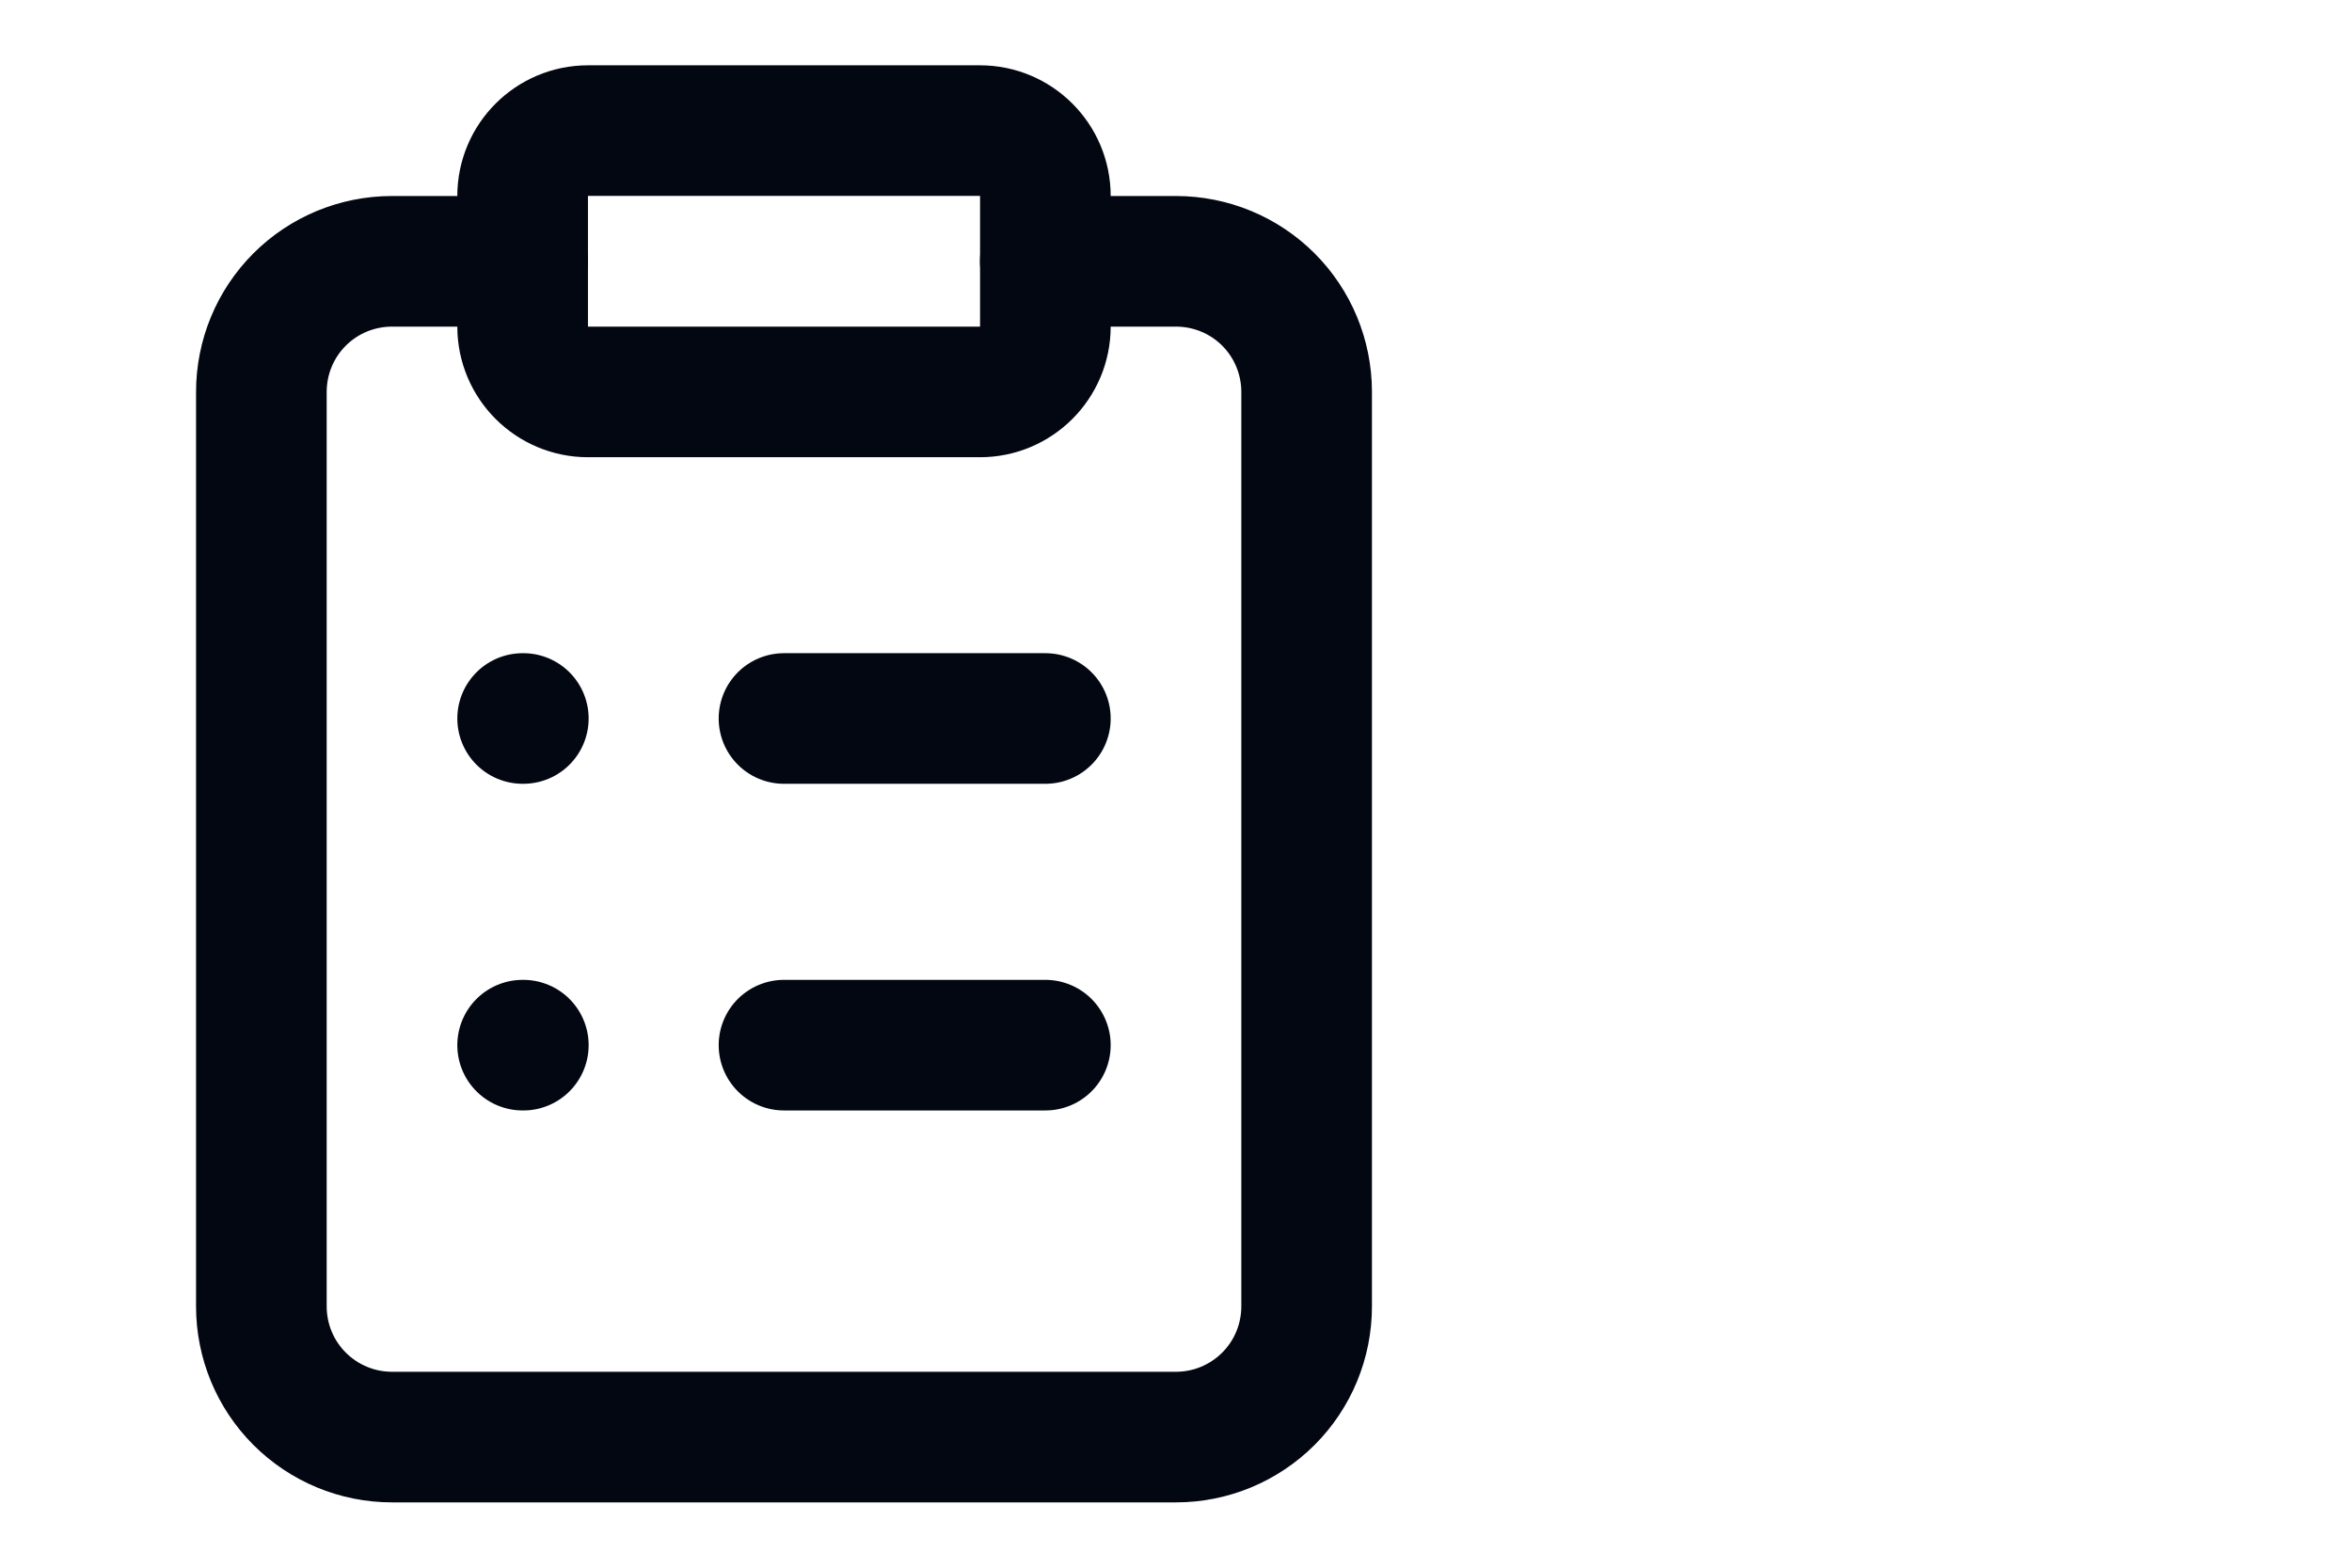 <svg width="24" height="16" viewBox="0 0 24 16" fill="none" xmlns="http://www.w3.org/2000/svg">
<g clip-path="url(#clip0_21_128)">
<path d="M10 1.333H6C5.632 1.333 5.333 1.632 5.333 2V3.333C5.333 3.701 5.632 4 6 4H10C10.368 4 10.667 3.701 10.667 3.333V2C10.667 1.632 10.368 1.333 10 1.333Z" stroke="#030712" stroke-width="1.333" stroke-linecap="round" stroke-linejoin="round"/>
<path d="M10.666 2.667H12C12.354 2.667 12.693 2.807 12.943 3.057C13.193 3.307 13.333 3.646 13.333 4V13.333C13.333 13.687 13.193 14.026 12.943 14.276C12.693 14.526 12.354 14.667 12 14.667H4C3.646 14.667 3.307 14.526 3.057 14.276C2.807 14.026 2.667 13.687 2.667 13.333V4C2.667 3.646 2.807 3.307 3.057 3.057C3.307 2.807 3.646 2.667 4 2.667H5.333" stroke="#030712" stroke-width="1.333" stroke-linecap="round" stroke-linejoin="round"/>
<path d="M8 7.333H10.667" stroke="#030712" stroke-width="1.333" stroke-linecap="round" stroke-linejoin="round"/>
<path d="M8 10.667H10.667" stroke="#030712" stroke-width="1.333" stroke-linecap="round" stroke-linejoin="round"/>
<path d="M5.333 7.333H5.34" stroke="#030712" stroke-width="1.333" stroke-linecap="round" stroke-linejoin="round"/>
<path d="M5.333 10.667H5.34" stroke="#030712" stroke-width="1.333" stroke-linecap="round" stroke-linejoin="round"/>
</g>
<defs>
<clipPath id="clip0_21_128">
<rect width="16" height="16" fill="white"/>
</clipPath>
</defs>
</svg>

